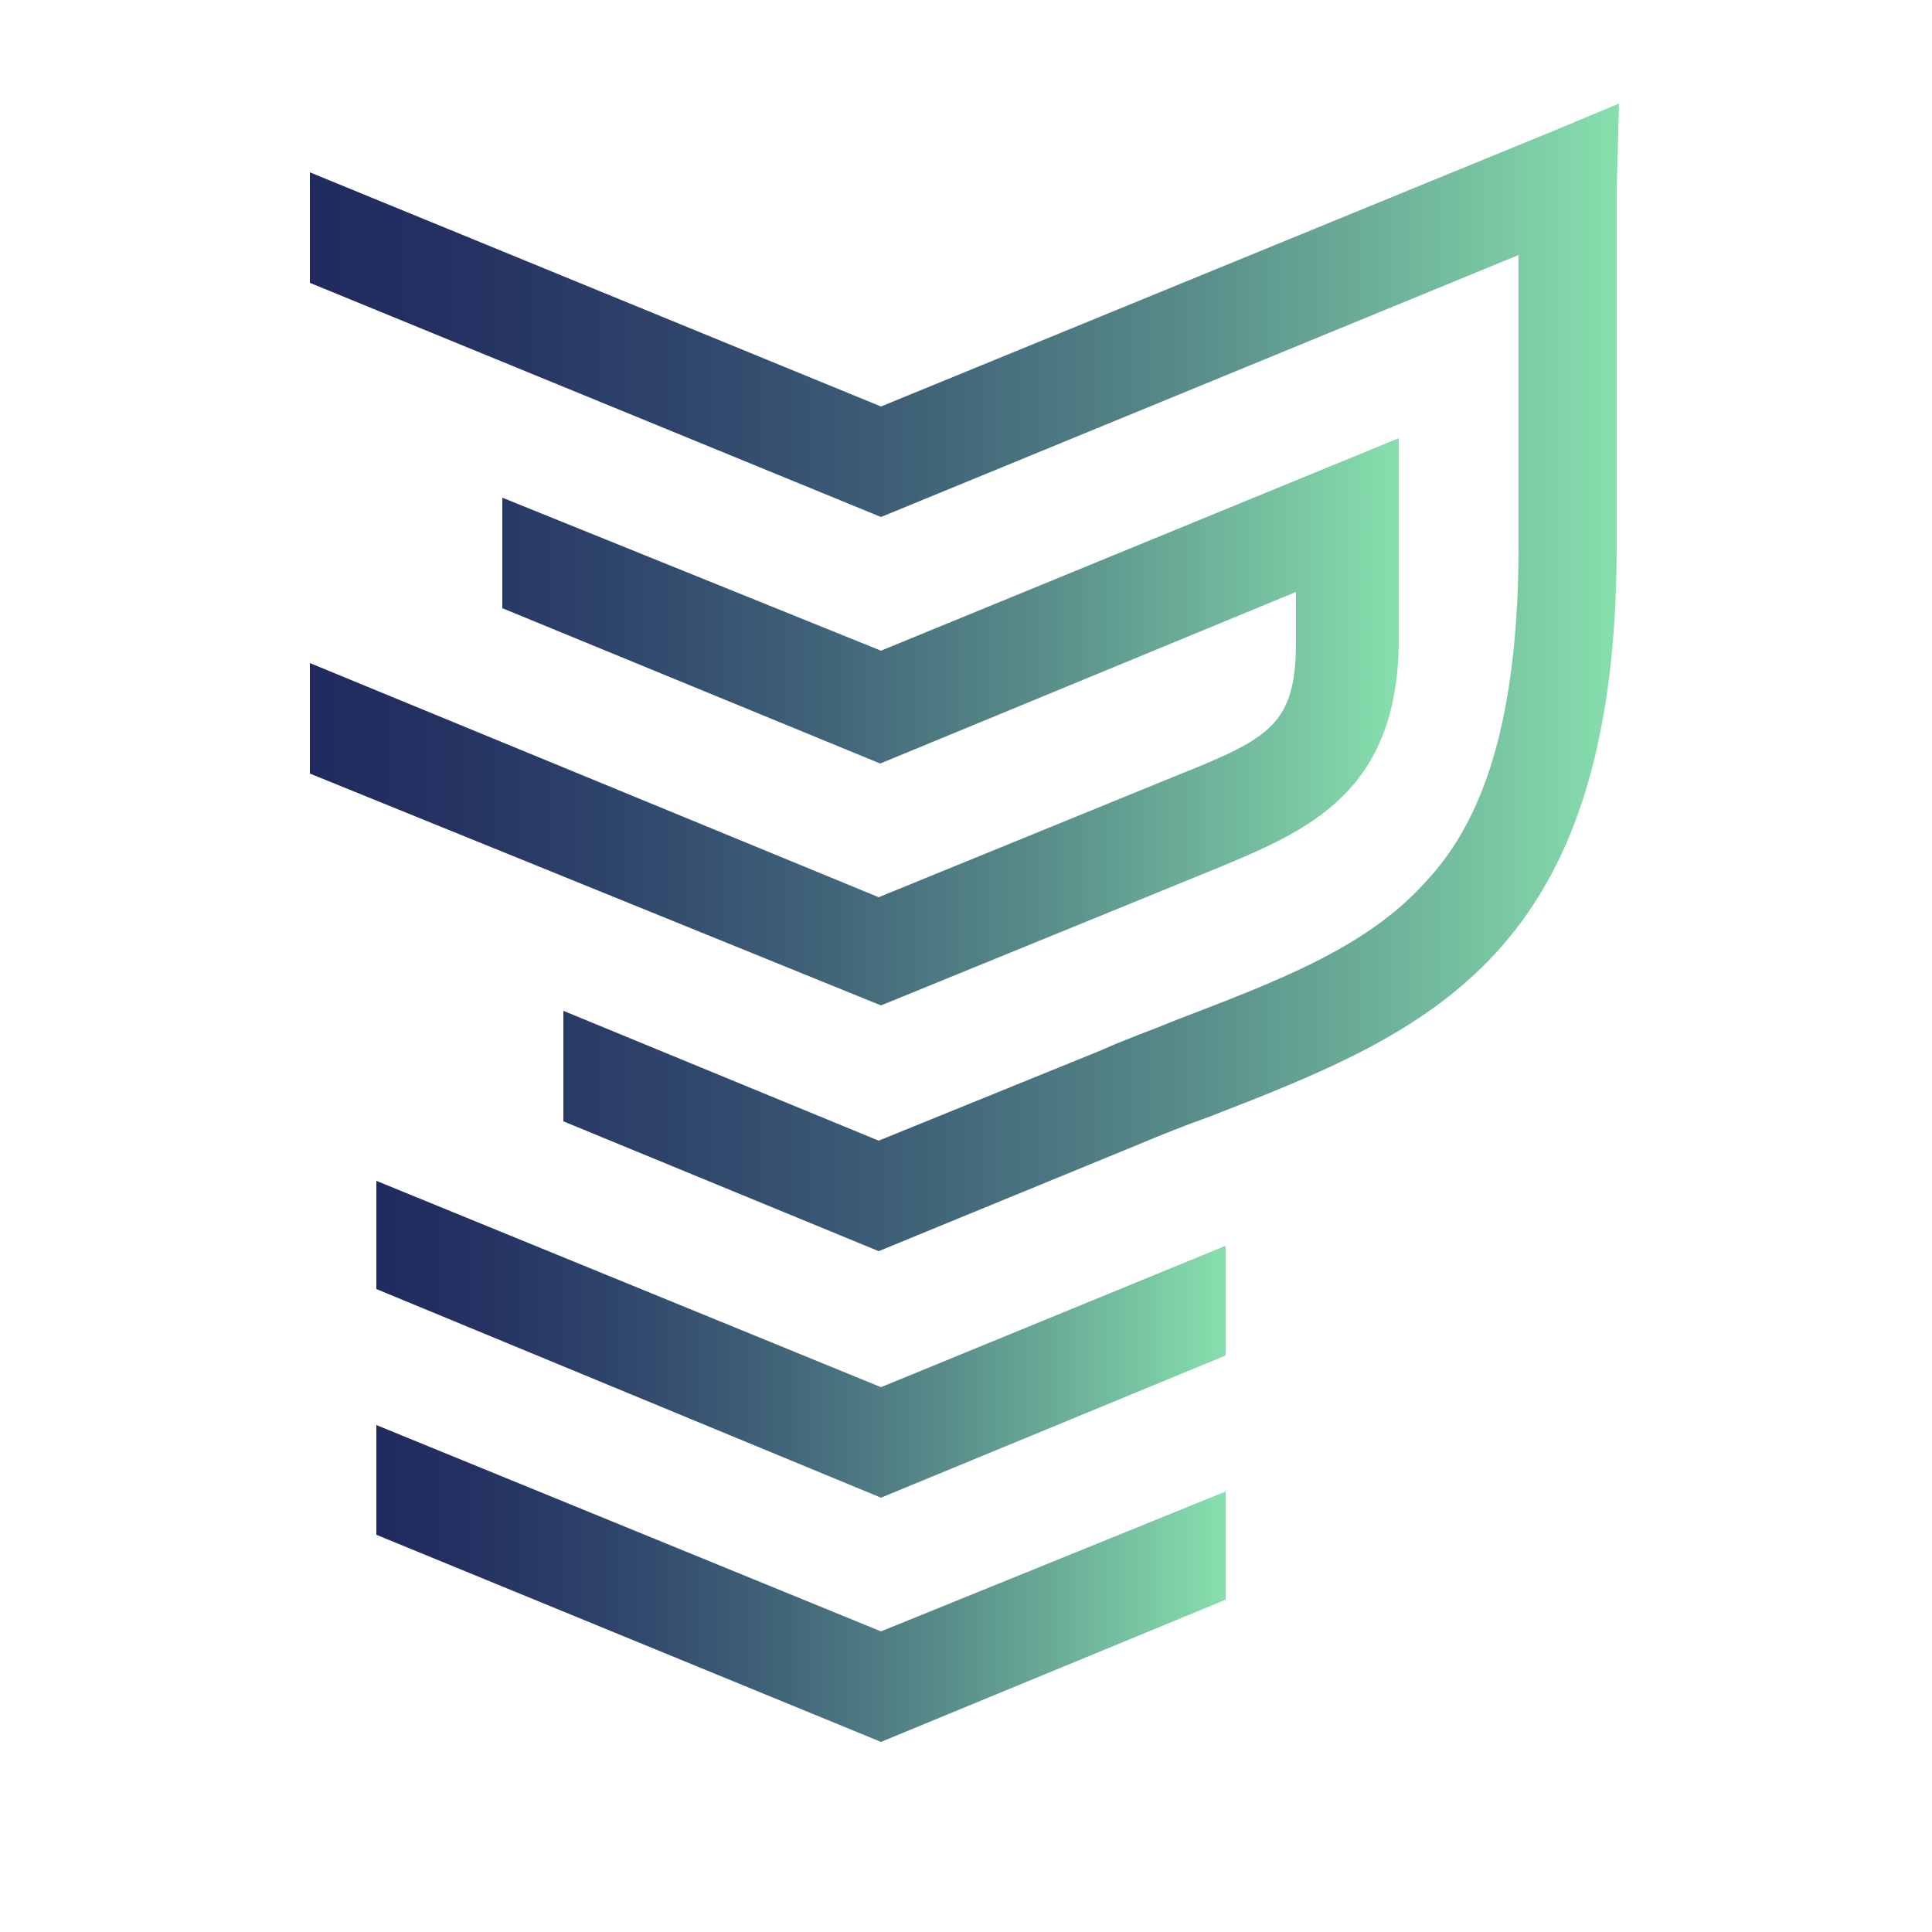 <?xml version="1.0" encoding="utf-8"?>
<!-- Generator: Adobe Illustrator 26.3.1, SVG Export Plug-In . SVG Version: 6.00 Build 0)  -->
<svg version="1.1" id="Layer_1" xmlns="http://www.w3.org/2000/svg" xmlns:xlink="http://www.w3.org/1999/xlink" x="0px" y="0px"
	 viewBox="0 0 500 500" style="enable-background:new 0 0 500 500;" xml:space="preserve">
<style type="text/css">
	.st0{fill:url(#SVGID_1_);}
	.st1{fill:url(#SVGID_00000116220538683997364370000011985512428404161675_);}
	.st2{fill:url(#SVGID_00000023245825086191277370000005748470950689970853_);}
	.st3{fill:url(#SVGID_00000013183859472398459710000012807818662465203903_);}
</style>
<g transform="translate(250, 250) scale(2)">
	<g transform="translate(-250, -187.5)">
		<linearGradient id="SVGID_1_" gradientUnits="userSpaceOnUse" x1="165.081" y1="155.906" x2="305.796" y2="155.906">
			<stop  offset="0" style="stop-color:#202A5F"/>
			<stop  offset="0.113" style="stop-color:#243162"/>
			<stop  offset="0.271" style="stop-color:#2E436A"/>
			<stop  offset="0.458" style="stop-color:#3F6177"/>
			<stop  offset="0.665" style="stop-color:#578B89"/>
			<stop  offset="0.886" style="stop-color:#76C1A0"/>
			<stop  offset="1" style="stop-color:#87DFAD"/>
		</linearGradient>
		<path class="st0" d="M239,192.6l43.6-17.8c11.5-4.8,23.4-9.7,23.4-29.6v-26l-67,27.5L190,126.9v14.3l48.9,20.1l53.8-22.2v6.4
			c0,10.7-3.3,12.5-15.3,17.3l-38.7,15.8l-73.6-30.3v14.3L239,192.6z"/>
		
			<linearGradient id="SVGID_00000022555088277207465660000012646275950560578696_" gradientUnits="userSpaceOnUse" x1="173.744" y1="235.779" x2="283.349" y2="235.779">
			<stop  offset="0" style="stop-color:#202A5F"/>
			<stop  offset="0.113" style="stop-color:#243162"/>
			<stop  offset="0.271" style="stop-color:#2E436A"/>
			<stop  offset="0.458" style="stop-color:#3F6177"/>
			<stop  offset="0.665" style="stop-color:#578B89"/>
			<stop  offset="0.886" style="stop-color:#76C1A0"/>
			<stop  offset="1" style="stop-color:#87DFAD"/>
		</linearGradient>
		<polygon style="fill:url(#SVGID_00000022555088277207465660000012646275950560578696_);" points="283.6,237.9 283.6,223.7 
			239,242 173.7,215.3 173.7,229.3 239,256.3 		"/>
		
			<linearGradient id="SVGID_00000145746765132560584680000011553532547158881446_" gradientUnits="userSpaceOnUse" x1="173.744" y1="267.371" x2="283.349" y2="267.371">
			<stop  offset="0" style="stop-color:#202A5F"/>
			<stop  offset="0.113" style="stop-color:#243162"/>
			<stop  offset="0.271" style="stop-color:#2E436A"/>
			<stop  offset="0.458" style="stop-color:#3F6177"/>
			<stop  offset="0.665" style="stop-color:#578B89"/>
			<stop  offset="0.886" style="stop-color:#76C1A0"/>
			<stop  offset="1" style="stop-color:#87DFAD"/>
		</linearGradient>
		<polygon style="fill:url(#SVGID_00000145746765132560584680000011553532547158881446_);" points="173.7,246.9 173.7,261.1 
			239,287.9 283.6,269.5 283.6,255.5 239,273.6 		"/>
		
			<linearGradient id="SVGID_00000072979006939102814680000015910929146684014756_" gradientUnits="userSpaceOnUse" x1="165.081" y1="150.173" x2="334.509" y2="150.173">
			<stop  offset="0" style="stop-color:#202A5F"/>
			<stop  offset="0.113" style="stop-color:#243162"/>
			<stop  offset="0.271" style="stop-color:#2E436A"/>
			<stop  offset="0.458" style="stop-color:#3F6177"/>
			<stop  offset="0.665" style="stop-color:#578B89"/>
			<stop  offset="0.886" style="stop-color:#76C1A0"/>
			<stop  offset="1" style="stop-color:#87DFAD"/>
		</linearGradient>
		<path style="fill:url(#SVGID_00000072979006939102814680000015910929146684014756_);" d="M334.5,75.9l-7.9,3.3L239,115.1
			l-73.9-30.3v14.3l73.9,30.3l82.5-33.9c0,13.8,0,37.5,0,37.7c0,27.3-6.9,38-12.2,43.6c-7.6,8.4-19.1,12.7-32.4,17.8
			c-3.1,1.3-6.1,2.3-9.4,3.8l-28.8,11.7l-40.8-16.8v14.3l40.8,16.8l33.6-13.8c3.1-1.3,6.1-2.5,9.2-3.6c28.3-11,52.7-20.6,52.7-73.9
			v-23.9V87.1L334.5,75.9z"/>
	</g>
</g>
</svg>
